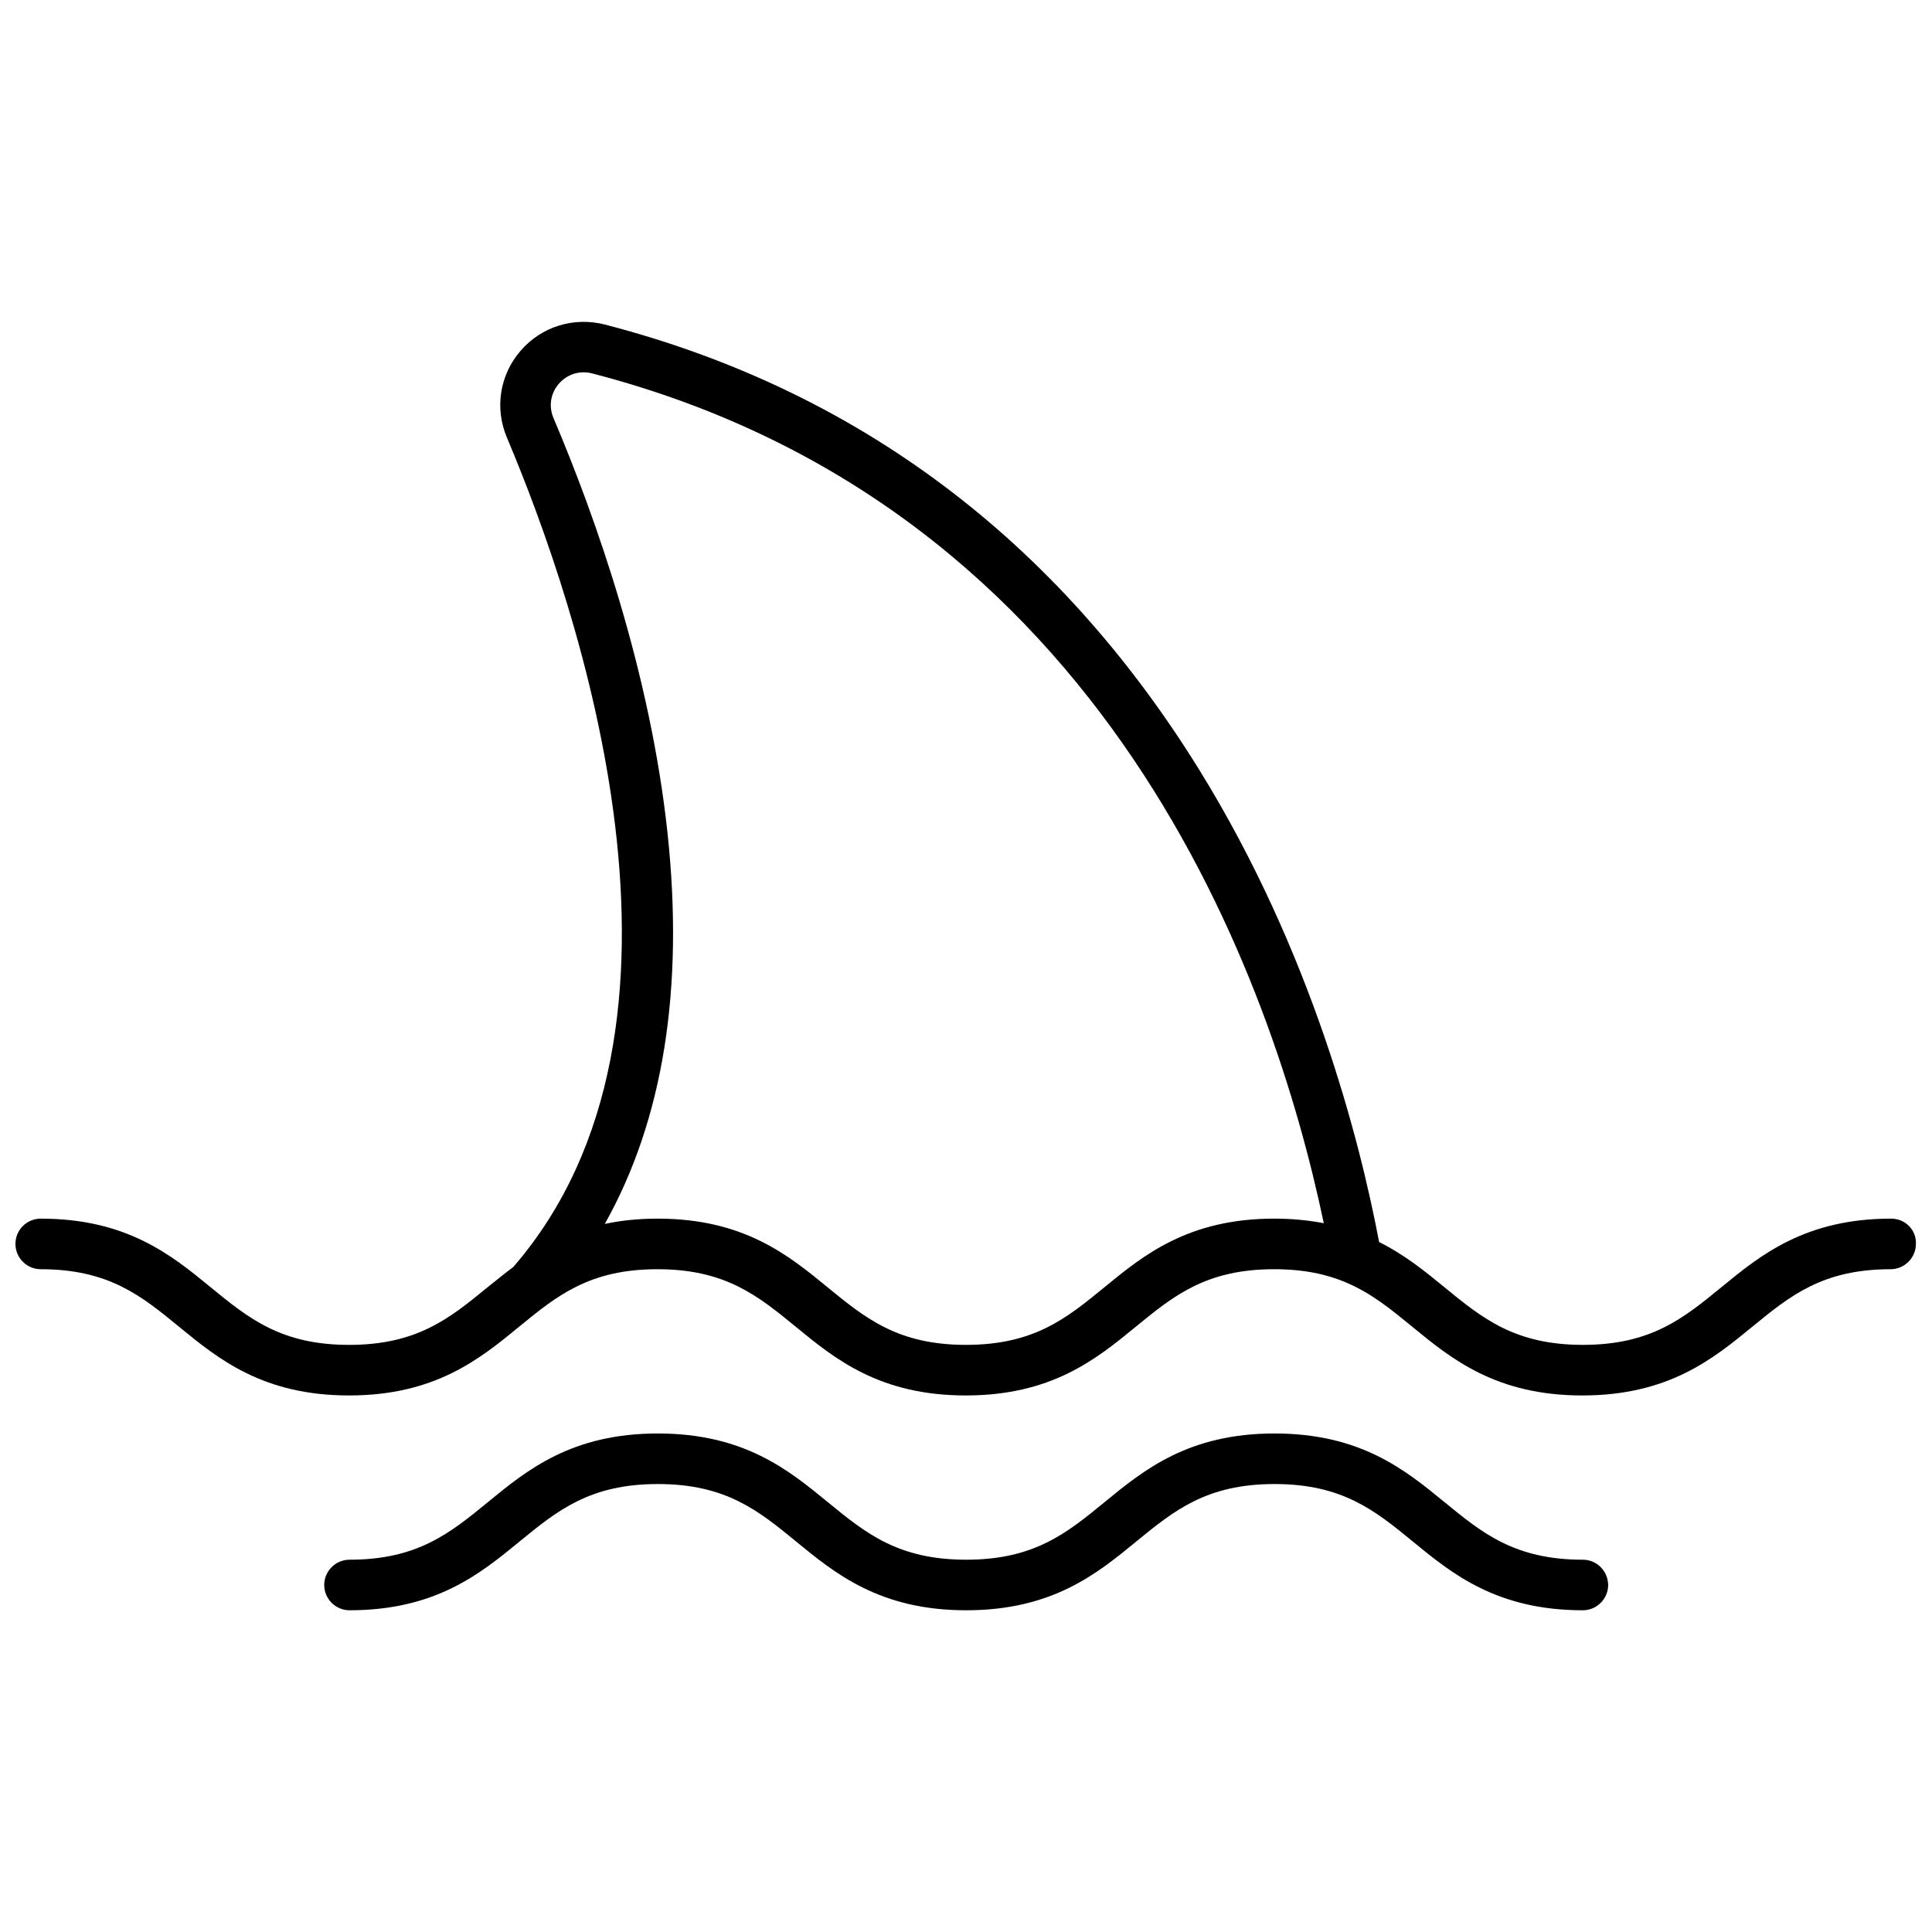 <?xml version="1.0" encoding="UTF-8"?>
<!-- Uploaded to: SVG Repo, www.svgrepo.com, Generator: SVG Repo Mixer Tools -->
<svg width="800px" height="800px" version="1.1" viewBox="144 144 512 512" xmlns="http://www.w3.org/2000/svg">
 <defs>
  <clipPath id="a">
   <path d="m148.09 229h503.81v285h-503.81z"/>
  </clipPath>
 </defs>
 <g clip-path="url(#a)">
  <path d="m645.2 466.95c-22.824 0-34.66 9.672-45.09 18.238-9.977 8.16-18.59 15.215-36.625 15.215-18.035 0-26.652-7.055-36.625-15.215-5.09-4.18-10.531-8.613-17.383-12.043-5.188-27.355-17.938-76.98-47.508-124.89-37.785-61.164-90.785-100.91-157.64-118.24-8.262-2.117-16.828 0.504-22.371 6.953-5.543 6.398-6.902 15.215-3.629 22.973 18.941 44.891 56.98 155.98 1.715 219.81-2.418 1.812-4.684 3.68-6.902 5.441-9.977 8.16-18.59 15.215-36.625 15.215-18.035 0-26.652-7.055-36.625-15.215-10.43-8.566-22.27-18.238-45.09-18.238-3.688 0-6.711 2.973-6.711 6.703 0 3.68 3.023 6.699 6.699 6.699 18.035 0 26.652 7.055 36.625 15.215 10.43 8.566 22.27 18.238 45.09 18.238 22.824 0 34.66-9.672 45.09-18.238 9.977-8.16 18.59-15.215 36.625-15.215s26.652 7.055 36.625 15.215c10.43 8.566 22.27 18.238 45.09 18.238 22.824 0 34.66-9.672 45.09-18.238 9.977-8.16 18.59-15.215 36.625-15.215 7.809 0 13.855 1.309 18.992 3.477 0.051 0.051 0.152 0.051 0.203 0.102 6.648 2.82 11.789 7.055 17.383 11.637 10.43 8.566 22.27 18.238 45.09 18.238 22.824 0 34.66-9.672 45.09-18.238 9.977-8.16 18.59-15.215 36.625-15.215 3.68 0 6.699-3.023 6.699-6.699 0.168-3.731-2.856-6.703-6.531-6.703zm-208.58 18.238c-9.977 8.16-18.59 15.215-36.625 15.215s-26.652-7.055-36.625-15.215c-10.43-8.566-22.27-18.238-45.09-18.238-5.188 0-9.824 0.504-14.008 1.41 15.469-27.559 21.059-62.27 16.625-103.63-4.586-42.672-18.941-83.379-30.23-109.98-1.309-3.125-0.754-6.5 1.41-9.02 2.215-2.57 5.543-3.629 8.867-2.769 137.24 35.57 180.62 161.98 193.87 225.2-3.93-0.754-8.262-1.211-13.098-1.211-22.824 0-34.664 9.676-45.094 18.238z"/>
 </g>
 <path d="m563.48 557.34c-18.035 0-26.652-7.055-36.625-15.215-10.43-8.566-22.27-18.238-45.09-18.238-22.824 0-34.66 9.672-45.09 18.238-9.977 8.16-18.59 15.215-36.625 15.215-18.035 0-26.652-7.055-36.625-15.215-10.43-8.566-22.27-18.238-45.09-18.238-22.824 0-34.66 9.672-45.09 18.238-9.977 8.16-18.59 15.215-36.625 15.215-3.68 0-6.699 3.023-6.699 6.699 0 3.68 3.023 6.699 6.699 6.699 22.824 0 34.66-9.672 45.09-18.238 9.977-8.16 18.59-15.215 36.625-15.215s26.652 7.055 36.625 15.215c10.43 8.566 22.27 18.238 45.09 18.238 22.824 0 34.66-9.672 45.09-18.238 9.977-8.16 18.59-15.215 36.625-15.215 18.035 0 26.652 7.055 36.625 15.215 10.43 8.566 22.27 18.238 45.09 18.238 3.68 0 6.699-3.023 6.699-6.699-0.047-3.727-3.019-6.699-6.699-6.699z"/>
</svg>